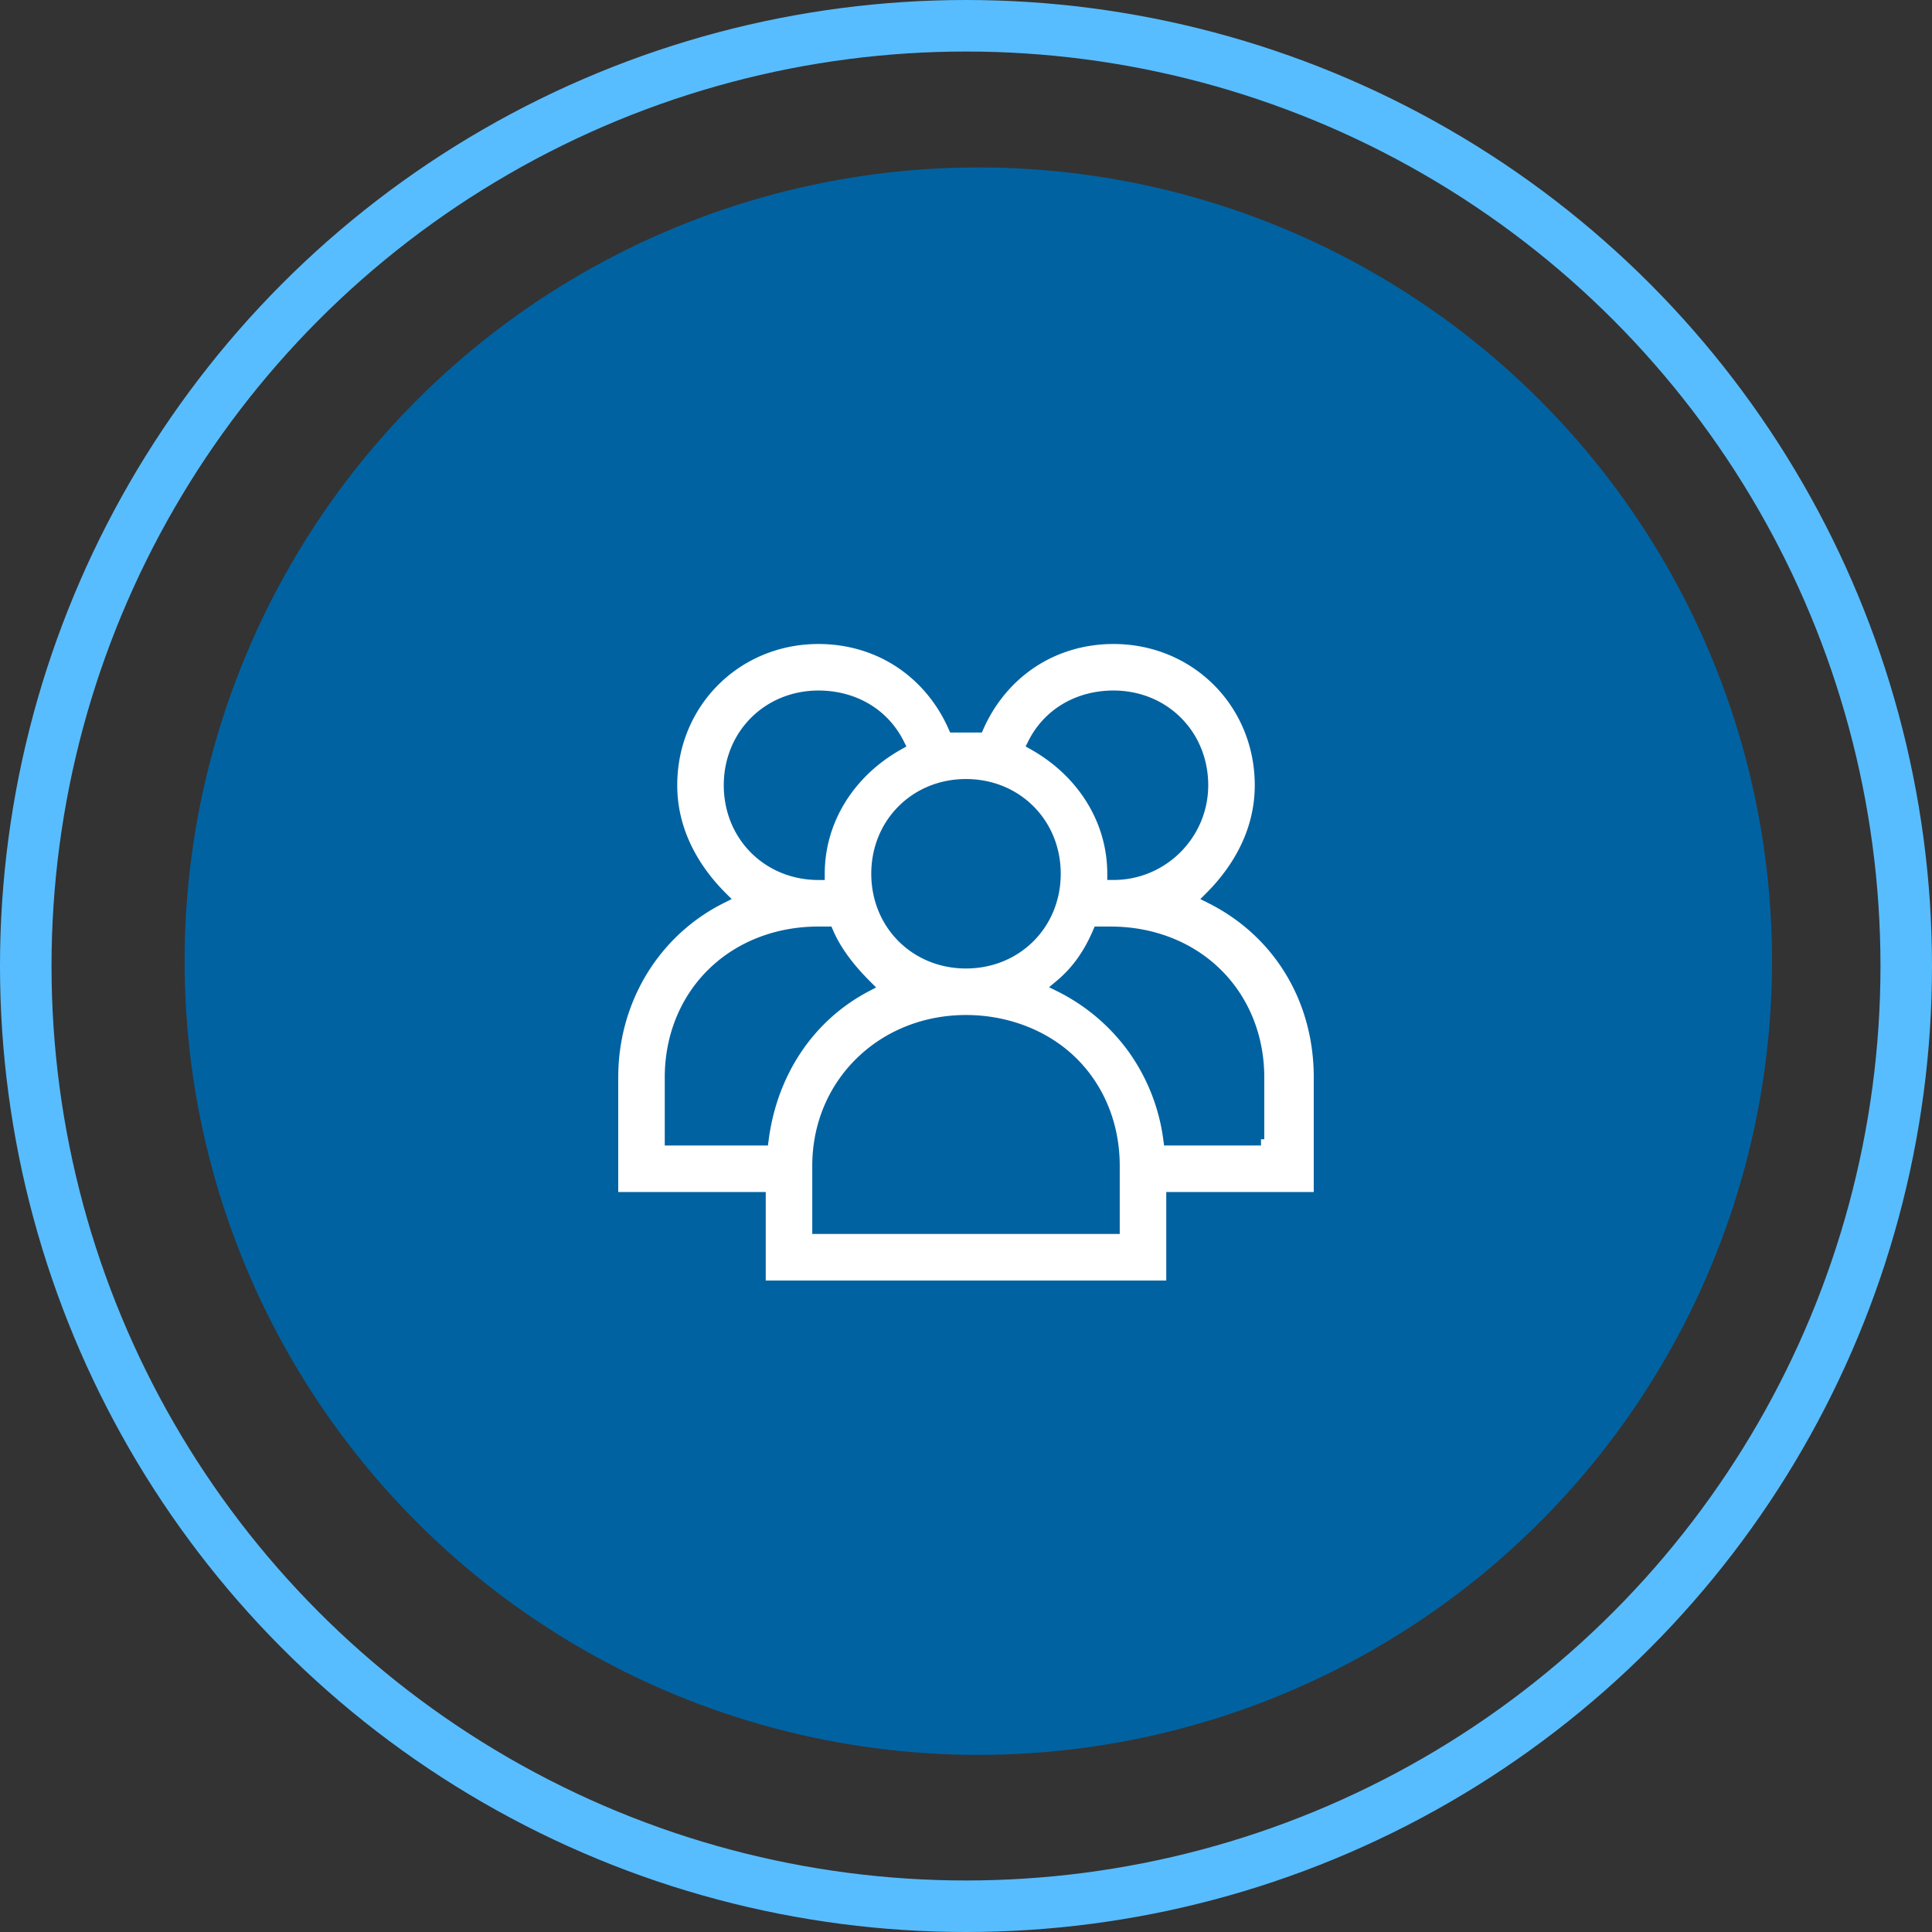 <svg xmlns="http://www.w3.org/2000/svg" width="150" height="150" fill="none" viewBox="0 0 150 150">
  <rect x="0" y="0" width="150" height="150" fill="#333333" stroke="none"/>
  <circle cx="75.956" cy="74.624" r="61.624" fill="#0162A1"/>
  <g clip-path="url(#a)">
    <path fill="#fff" d="M102 83.642c0-5.907-3.068-10.968-8.207-13.538l-.6-.3.476-.475c1.711-1.712 3.751-4.551 3.751-8.361C97.42 54.818 92.603 50 86.452 50c-2.226 0-4.34.625-6.115 1.808-1.724 1.15-3.1 2.801-3.978 4.776l-.128.287H73.77l-.128-.287c-.877-1.974-2.253-3.626-3.977-4.776C67.889 50.625 65.775 50 63.548 50c-6.15 0-10.967 4.817-10.967 10.968 0 3.809 2.04 6.65 3.751 8.36l.476.476-.6.3C51.144 72.634 48 77.822 48 83.642v8.907h11.452v6.87h31.096v-6.87h11.451v-8.907H102ZM79.835 57.544c1.231-2.461 3.705-3.932 6.617-3.932 2.012 0 3.872.752 5.237 2.117 1.365 1.365 2.117 3.226 2.117 5.238 0 4.055-3.3 7.354-7.355 7.354h-.483v-.484c0-3.955-2.22-7.565-5.938-9.656l-.402-.225.207-.413v.001ZM75 60.484c2.013 0 3.872.752 5.237 2.117 1.365 1.365 2.118 3.225 2.118 5.237s-.753 3.872-2.118 5.237c-1.365 1.365-3.225 2.118-5.237 2.118s-3.872-.753-5.237-2.118c-1.365-1.365-2.118-3.225-2.118-5.237s.753-3.872 2.118-5.237c1.365-1.365 3.225-2.118 5.237-2.118Zm-18.807.483c0-2.012.752-3.872 2.117-5.237 1.365-1.365 3.226-2.117 5.237-2.117 2.913 0 5.386 1.47 6.617 3.932l.207.413-.402.225c-3.718 2.091-5.937 5.701-5.937 9.656v.484h-.484c-2.013 0-3.873-.752-5.238-2.117-1.365-1.365-2.117-3.226-2.117-5.238Zm3.429 27.969h-8.01v-5.294c0-3.243 1.201-6.212 3.38-8.36 2.19-2.158 5.227-3.346 8.556-3.346h1.006l.126.293c.553 1.29 1.494 2.59 2.875 3.971l.465.465-.582.306c-4.268 2.247-7.098 6.454-7.76 11.543l-.056.422Zm27.314 6.87H63.064v-5.293c0-3.22 1.232-6.19 3.468-8.364 2.218-2.156 5.225-3.344 8.468-3.344 3.243 0 6.368 1.188 8.556 3.346 2.18 2.148 3.38 5.118 3.38 8.36v5.295Zm11.222-7.355h-.255v.485h-7.525l-.055-.422a15.124 15.124 0 0 0-2.69-6.85 15.158 15.158 0 0 0-5.52-4.688l-.663-.331.569-.474c1.223-1.02 2.126-2.272 2.842-3.94l.126-.294h1.235c3.33 0 6.368 1.188 8.556 3.346 2.18 2.148 3.38 5.117 3.38 8.36v4.81-.002Z"/>
  </g>
  <circle cx="75" cy="75" r="73" stroke="#58BDFF" stroke-width="4"/>
  <defs>
    <clipPath id="a">
      <path fill="#fff" d="M48 50h54v49.419H48z"/>
    </clipPath>
  </defs>
</svg>
